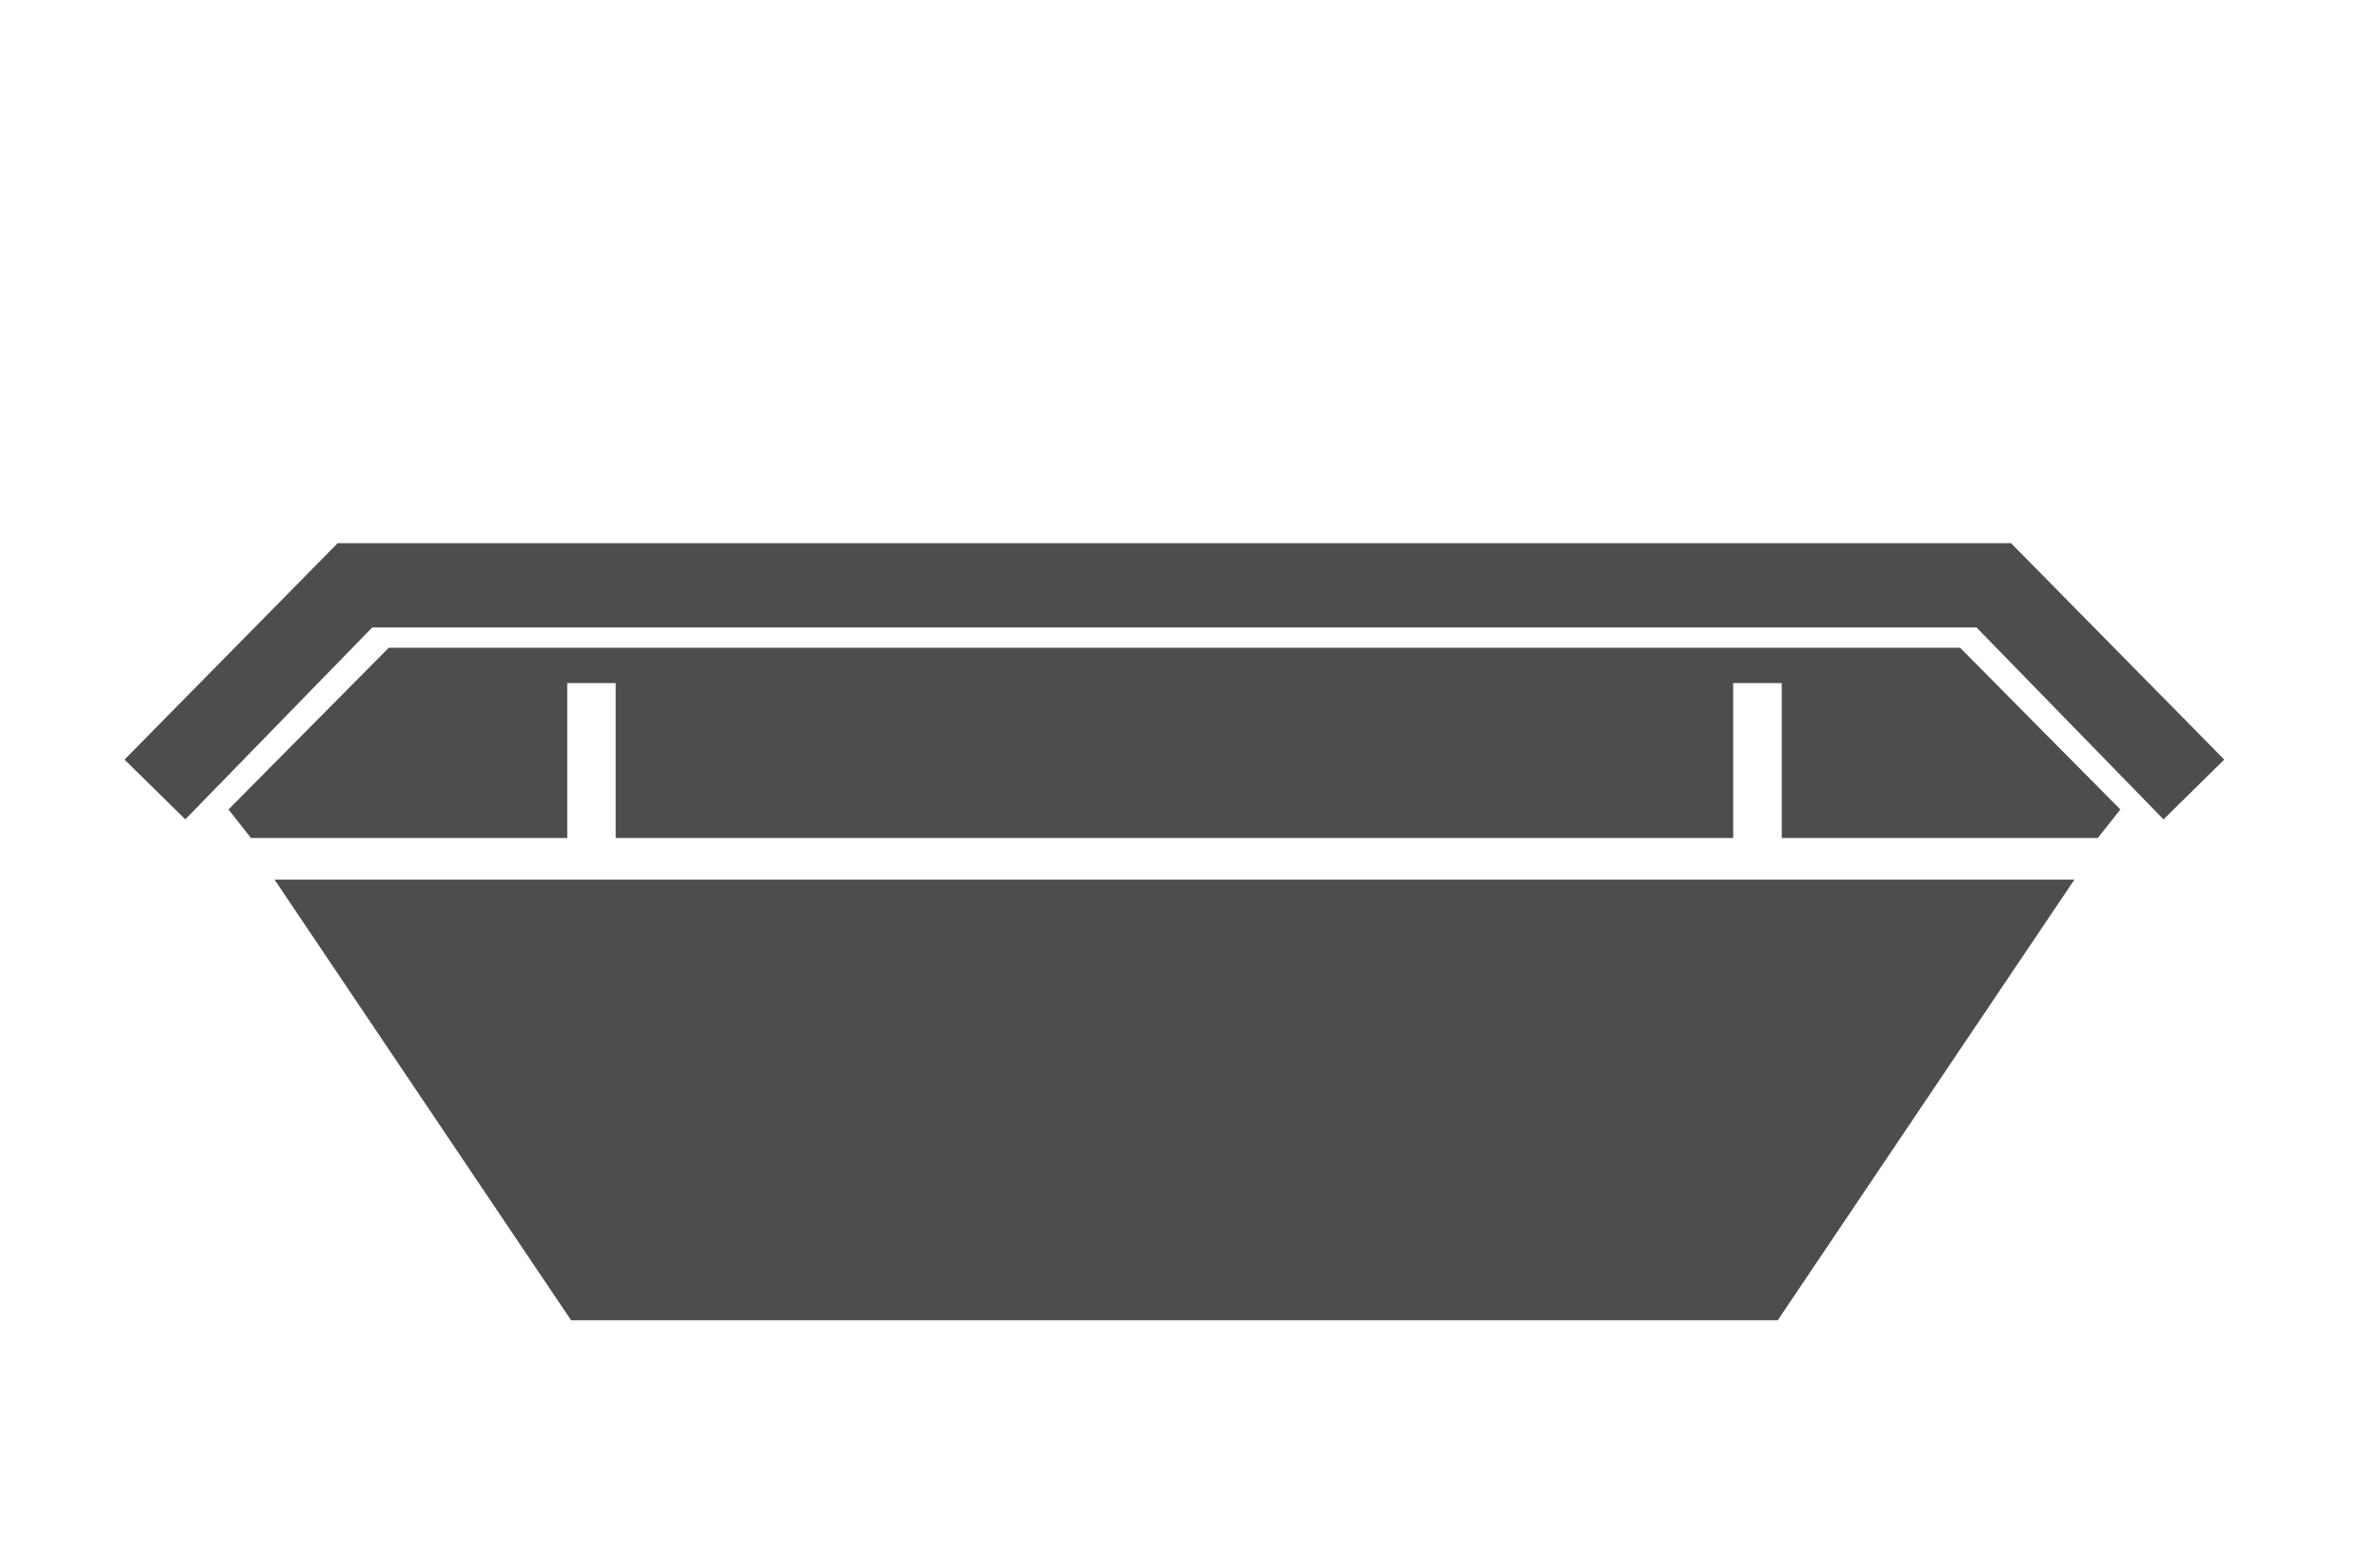 <?xml version="1.0" encoding="utf-8"?>
<!-- Generator: Adobe Illustrator 16.0.0, SVG Export Plug-In . SVG Version: 6.00 Build 0)  -->
<!DOCTYPE svg PUBLIC "-//W3C//DTD SVG 1.1//EN" "http://www.w3.org/Graphics/SVG/1.1/DTD/svg11.dtd">
<svg version="1.1" id="Layer_1" xmlns="http://www.w3.org/2000/svg" xmlns:xlink="http://www.w3.org/1999/xlink" x="0px" y="0px"
	 width="42.91px" height="28.193px" viewBox="0 0 42.91 28.193" enable-background="new 0 0 42.91 28.193" xml:space="preserve">
<path fill="#4F4D4C" d="M38.229,14.596l-0.407,0.514h-5.698v-2.793h-0.876v2.793h-4.16H15.262H11.1v-2.793h-0.873v2.793H4.525
	l-0.406-0.514l2.89-2.916h8.252h11.826h8.253L38.229,14.596z M17.114,9.794h8.119h11.025l3.844,3.902l-1.095,1.078l-3.372-3.461
	h-8.51H15.223H6.712l-3.371,3.461l-1.096-1.078l3.843-3.902H17.114z M4.95,15.861h9.781h12.887h9.782l-5.348,7.944h-4.435H14.73
	h-4.434L4.95,15.861z"/>
</svg>

